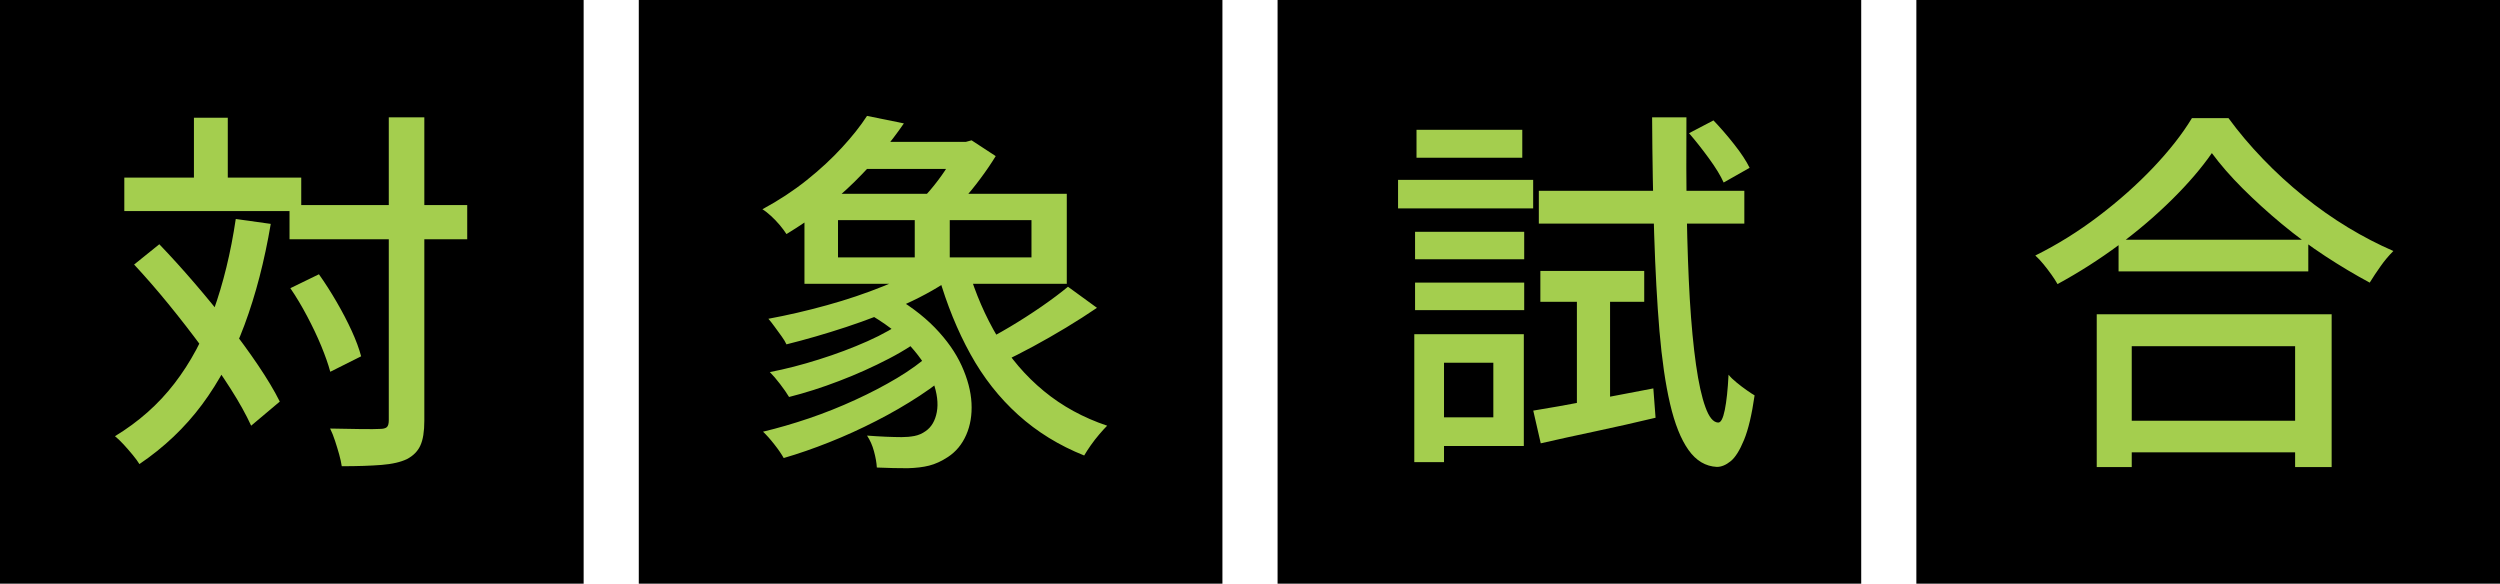 <?xml version="1.0" encoding="UTF-8"?>
<svg id="_レイヤー_2" data-name="レイヤー_2" xmlns="http://www.w3.org/2000/svg" viewBox="0 0 326.4 76.2">
  <defs>
    <style>
      .cls-1 {
        fill: #a4ce4e;
      }
    </style>
  </defs>
  <g id="_レイヤー_1-2" data-name="レイヤー_1">
    <g>
      <rect width="76.2" height="76.2"/>
      <rect x="83.4" width="76.2" height="76.2"/>
      <rect x="166.8" width="76.2" height="76.2"/>
      <rect x="250.2" width="76.2" height="76.2"/>
      <g>
        <path class="cls-1" d="M30.78,28.59l4.57.64c-.82,4.85-1.96,9.24-3.42,13.17-1.46,3.93-3.31,7.4-5.55,10.42-2.24,3.01-4.97,5.6-8.18,7.77-.2-.33-.48-.72-.86-1.18-.38-.46-.78-.92-1.2-1.38-.43-.46-.8-.82-1.13-1.08,3.08-1.87,5.67-4.16,7.76-6.88,2.1-2.72,3.79-5.88,5.09-9.48,1.29-3.6,2.27-7.6,2.92-11.99ZM16.23,23.19h23.1v4.37h-23.1v-4.37ZM17.51,34.54l3.29-2.65c1.51,1.57,3.03,3.25,4.57,5.04,1.54,1.79,3.02,3.6,4.45,5.43,1.42,1.84,2.72,3.61,3.88,5.33,1.16,1.72,2.11,3.3,2.83,4.74l-3.74,3.15c-.66-1.44-1.55-3.05-2.68-4.82-1.13-1.77-2.39-3.6-3.78-5.48-1.39-1.88-2.84-3.75-4.35-5.6-1.51-1.85-3-3.56-4.47-5.14ZM25.32,15.37h4.42v10.42h-4.42v-10.42ZM37.8,26.77h23.2v4.47h-23.2v-4.47ZM37.9,37.63l3.74-1.82c.79,1.11,1.56,2.32,2.31,3.61.75,1.29,1.41,2.56,1.97,3.78.56,1.23.97,2.33,1.23,3.32l-4.03,2.02c-.26-.98-.66-2.1-1.18-3.37-.52-1.26-1.14-2.56-1.84-3.88-.7-1.33-1.43-2.55-2.19-3.66ZM50.78,15.32h4.62v39.61c0,1.41-.17,2.49-.52,3.24-.34.75-.93,1.34-1.75,1.77-.82.39-1.92.65-3.32.76-1.39.11-3.12.17-5.19.17-.07-.46-.18-.98-.34-1.55-.16-.57-.34-1.16-.54-1.77-.2-.61-.41-1.14-.64-1.6,1.47.03,2.83.06,4.05.07,1.23.02,2.04,0,2.43-.02.43,0,.73-.07.91-.22.18-.15.27-.45.27-.91V15.32Z"/>
        <path class="cls-1" d="M113.19,15.13l4.82.98c-1.77,2.59-3.92,5.13-6.44,7.62-2.52,2.49-5.49,4.77-8.89,6.83-.23-.36-.52-.75-.88-1.18-.36-.43-.74-.82-1.13-1.18-.39-.36-.77-.66-1.13-.88,2.13-1.15,4.06-2.42,5.8-3.81,1.74-1.39,3.27-2.81,4.59-4.25,1.33-1.44,2.42-2.82,3.27-4.13ZM121.45,46.24l3.29,1.82c-1.34,1.25-2.9,2.45-4.67,3.61-1.77,1.16-3.66,2.26-5.68,3.29-2.01,1.03-4.05,1.96-6.12,2.78-2.06.82-4.05,1.51-5.95,2.06-.29-.52-.7-1.12-1.23-1.79-.52-.67-1.02-1.22-1.47-1.65,1.93-.46,3.93-1.04,6-1.74,2.06-.7,4.08-1.51,6.04-2.41,1.97-.9,3.78-1.85,5.46-2.85,1.67-1,3.11-2.04,4.32-3.12ZM121.15,34.34l3.54,1.67c-1.84,1.34-3.99,2.57-6.46,3.69-2.47,1.11-5.06,2.11-7.76,3s-5.3,1.64-7.79,2.26c-.13-.29-.34-.65-.64-1.06-.29-.41-.6-.83-.91-1.25-.31-.43-.58-.77-.81-1.03,2.49-.46,5.04-1.05,7.64-1.77,2.61-.72,5.06-1.55,7.37-2.48,2.31-.93,4.25-1.94,5.82-3.02ZM118.2,41.76l3.15,1.62c-1.44,1.21-3.2,2.36-5.28,3.44-2.08,1.08-4.25,2.06-6.51,2.92-2.26.87-4.44,1.56-6.54,2.09-.29-.49-.69-1.06-1.18-1.7s-.93-1.15-1.33-1.55c2.03-.39,4.17-.94,6.41-1.65,2.24-.7,4.36-1.5,6.34-2.38,1.98-.88,3.63-1.82,4.94-2.8ZM105.03,25.3h34.25v11.75h-34.25v-11.75ZM109.41,28.74v4.87h25.26v-4.87h-25.26ZM112.41,18.52h14.5v3.54h-14.5v-3.54ZM112.95,40.68l3.1-2.36c2.42,1.34,4.42,2.83,6,4.45,1.57,1.62,2.74,3.29,3.51,4.99.77,1.7,1.2,3.33,1.28,4.87.08,1.54-.15,2.92-.69,4.15-.54,1.23-1.33,2.19-2.38,2.88-.85.56-1.67.93-2.46,1.13-.79.2-1.72.31-2.8.34-.56,0-1.19,0-1.89-.02-.7-.02-1.42-.04-2.14-.07-.03-.62-.16-1.33-.37-2.11-.21-.79-.52-1.47-.91-2.06.85.07,1.68.11,2.48.15.8.03,1.48.05,2.04.05.59,0,1.15-.05,1.67-.15.52-.1,1.01-.31,1.47-.64.75-.52,1.24-1.35,1.45-2.48.21-1.13.05-2.45-.49-3.96-.54-1.51-1.52-3.05-2.95-4.64-1.42-1.59-3.4-3.09-5.92-4.5ZM119.43,27.07h4.57v8.6h-4.57v-8.6ZM125.08,18.52h1.03l.74-.2,3.15,2.06c-.56.92-1.21,1.88-1.97,2.9-.75,1.02-1.53,1.97-2.33,2.88-.8.9-1.58,1.7-2.33,2.38-.43-.33-.98-.7-1.65-1.13-.67-.43-1.25-.77-1.74-1.03.65-.62,1.32-1.35,1.99-2.19.67-.84,1.28-1.69,1.82-2.56.54-.87.97-1.63,1.3-2.29v-.84ZM126.41,35.13c.95,3.21,2.24,6.18,3.86,8.9,1.62,2.72,3.63,5.06,6.02,7.03s5.14,3.47,8.26,4.52c-.29.29-.64.67-1.03,1.13-.39.46-.76.93-1.11,1.43-.34.49-.63.93-.86,1.33-3.28-1.31-6.15-3.08-8.62-5.31-2.47-2.23-4.55-4.87-6.24-7.94-1.69-3.06-3.07-6.46-4.15-10.2l3.88-.88ZM139.44,37.44l3.78,2.75c-1.25.85-2.59,1.71-4.03,2.58-1.44.87-2.88,1.69-4.3,2.46-1.43.77-2.76,1.45-4.01,2.04l-2.95-2.46c1.21-.59,2.52-1.3,3.93-2.14,1.41-.84,2.78-1.72,4.13-2.65,1.34-.93,2.49-1.79,3.44-2.58Z"/>
        <path class="cls-1" d="M182.53,23.48h17.64v3.73h-17.64v-3.73ZM184.65,43.63h3.88v16.71h-3.88v-16.71ZM184.75,30.26h14.25v3.59h-14.25v-3.59ZM184.75,36.9h14.25v3.59h-14.25v-3.59ZM184.94,16.95h13.81v3.64h-13.81v-3.64ZM186.76,43.63h12.19v14.6h-12.19v-3.74h8.21v-7.13h-8.21v-3.73ZM200.18,53.61c2.03-.33,4.43-.75,7.2-1.28,2.77-.52,5.59-1.06,8.48-1.62l.29,3.83c-2.59.62-5.2,1.21-7.84,1.77-2.64.56-5.02,1.08-7.15,1.57l-.98-4.28ZM200.91,24.91h26.83v4.28h-26.83v-4.28ZM201.11,35.37h13.56v4.03h-13.56v-4.03ZM205.88,36.85h4.33v16.81l-4.33.93v-17.74ZM215.71,15.32h4.47c-.03,4.55-.02,8.83.05,12.83.07,4,.2,7.64.39,10.93.2,3.29.47,6.14.81,8.53.34,2.39.75,4.24,1.23,5.55.47,1.31,1.02,1.98,1.65,2.01.36.03.65-.52.88-1.65s.39-2.66.49-4.6c.26.33.61.67,1.06,1.03.44.36.88.7,1.33,1.01.44.31.78.53,1.01.66-.36,2.52-.82,4.46-1.38,5.82-.56,1.36-1.14,2.29-1.75,2.78-.61.49-1.2.74-1.79.74-1.47-.07-2.71-.8-3.71-2.21-1-1.41-1.8-3.42-2.41-6.04-.61-2.62-1.06-5.78-1.38-9.48-.31-3.7-.54-7.9-.69-12.61-.15-4.7-.24-9.8-.27-15.31ZM220.52,17.39l3.19-1.67c.88.92,1.79,1.96,2.7,3.12.92,1.16,1.59,2.19,2.02,3.07l-3.39,1.92c-.39-.88-1.03-1.93-1.92-3.15-.88-1.21-1.75-2.31-2.6-3.29Z"/>
        <path class="cls-1" d="M288.78,19.99c-1.34,1.93-3.06,3.94-5.16,6.02-2.1,2.08-4.42,4.07-6.98,5.97-2.56,1.9-5.23,3.6-8.01,5.11-.2-.36-.46-.77-.79-1.23-.33-.46-.67-.91-1.03-1.35s-.72-.83-1.08-1.15c2.85-1.41,5.6-3.12,8.26-5.14,2.65-2.01,5.04-4.14,7.15-6.36,2.11-2.23,3.79-4.37,5.04-6.44h4.77c1.34,1.83,2.84,3.61,4.5,5.33,1.65,1.72,3.42,3.34,5.31,4.87,1.88,1.52,3.82,2.88,5.8,4.08,1.98,1.2,3.96,2.22,5.92,3.07-.59.59-1.15,1.25-1.67,1.99-.52.74-1,1.45-1.42,2.14-1.9-1.02-3.83-2.17-5.8-3.46-1.97-1.29-3.86-2.69-5.68-4.2-1.82-1.51-3.51-3.05-5.09-4.62-1.57-1.57-2.92-3.11-4.03-4.62ZM273.75,41.03h30.67v19.95h-4.77v-15.78h-21.33v15.78h-4.57v-19.95ZM275.86,54.93h25.9v4.13h-25.9v-4.13ZM276.6,31.3h24.77v4.13h-24.77v-4.13Z"/>
      </g>
    </g>
  </g>
</svg>